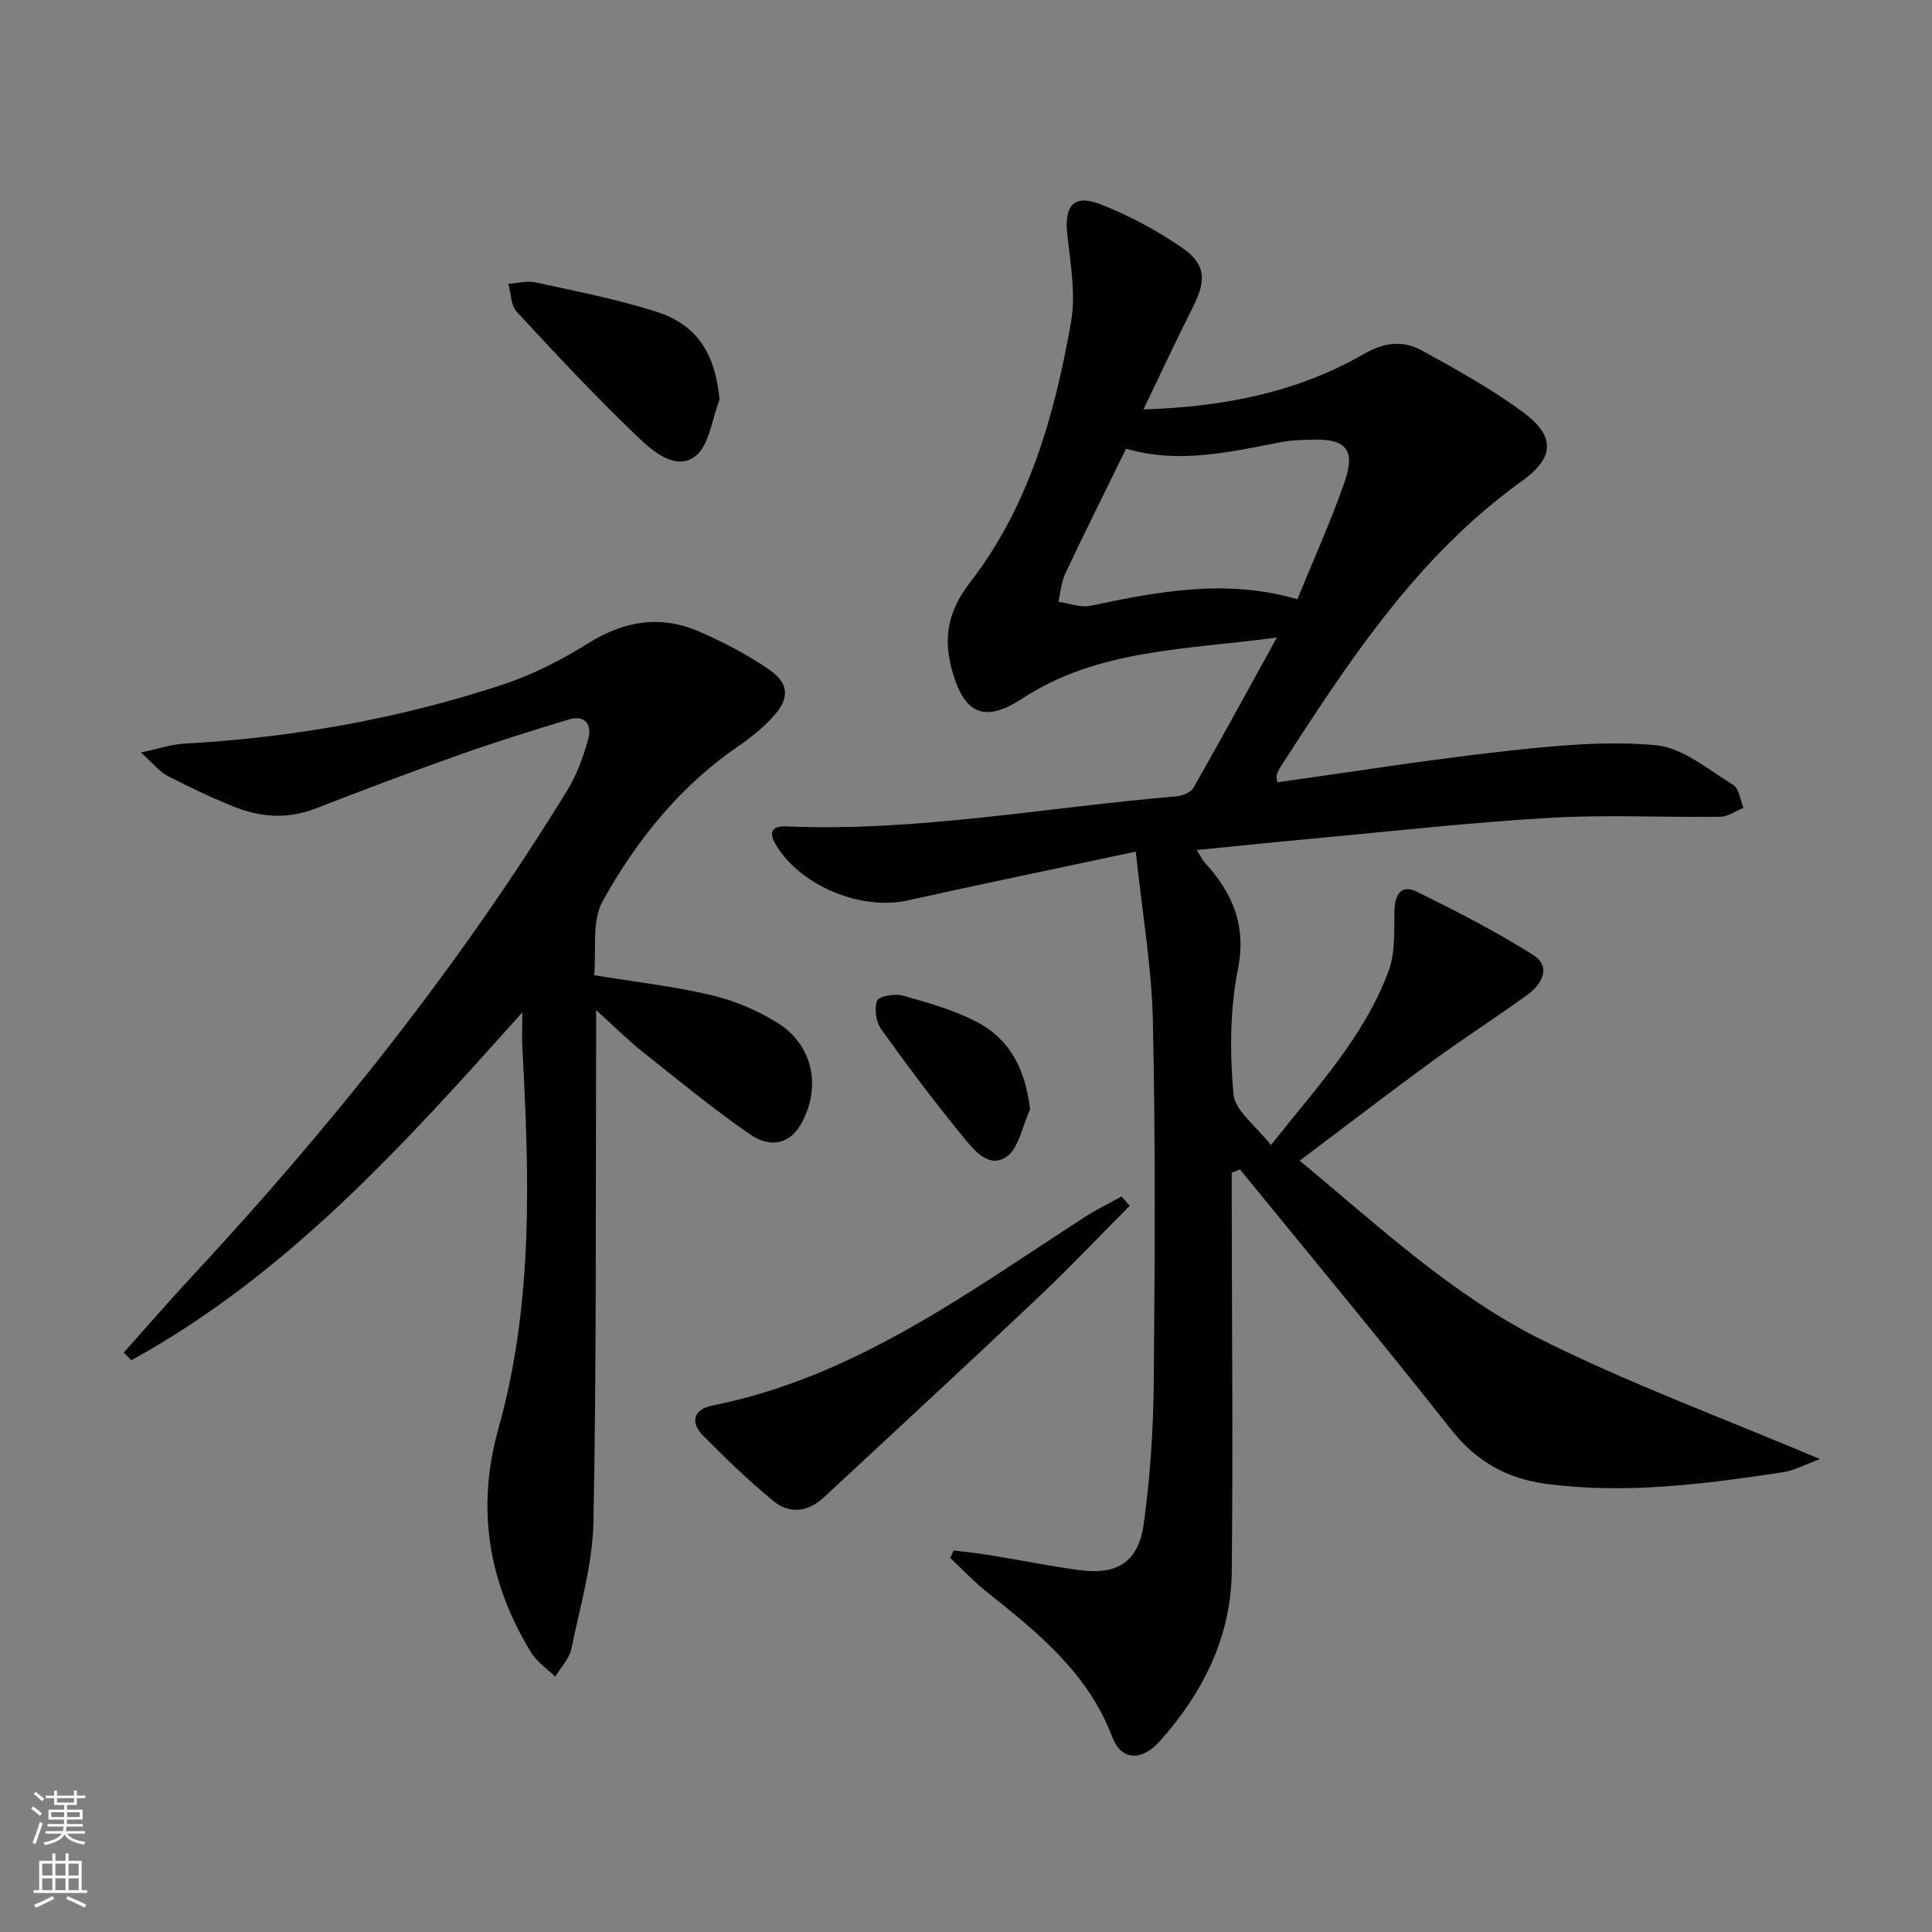 <svg enable-background="new 0 0 400 400" viewBox="0 0 400 400" xmlns="http://www.w3.org/2000/svg"><rect x="0" y="0" width="400" height="400" fill="#808080" stroke="none"/><g fill="#010000"><path d="m235.15 176.32c-16.56 3.53-31.93 6.71-47.26 10.11-9.81 2.17-22.54-3.2-27.43-11.85-1.35-2.39-.39-3.59 2.06-3.49 27.21 1.18 53.94-3.93 80.89-6.2 1.29-.11 3.11-.78 3.67-1.77 5.66-9.92 11.12-19.95 17.28-31.13-18.91 2.56-37.01 2.37-52.71 12.64-7.59 4.96-11.83 3.37-14.37-5.24-2.05-6.95-1.25-12.6 3.59-18.85 12.16-15.72 17.48-34.58 20.87-53.84 1.03-5.84-.12-12.13-.77-18.17-.64-5.95 1.33-8.4 6.84-6.25 5.97 2.33 11.77 5.44 17.04 9.09 4.86 3.36 4.87 6.8 2.14 12.19-3.42 6.75-6.6 13.62-10.25 21.21 16.92-.54 31.97-3.63 45.59-11.45 4.4-2.53 8.2-2.88 12.12-.72 7.11 3.91 14.27 7.88 20.79 12.67 6.78 4.99 6.72 9.4-.15 14.33-21.64 15.53-35.82 37.25-49.91 59.08-.36.55-.64 1.17-.86 1.79-.1.28.04.64.12 1.5 15.77-2.19 31.47-4.72 47.26-6.46 10.32-1.14 20.87-2.16 31.13-1.22 5.56.51 10.85 5.07 16.01 8.21 1.22.74 1.45 3.12 2.13 4.75-1.61.65-3.22 1.83-4.84 1.85-11.82.16-23.68-.47-35.46.23-16.9 1-33.75 2.91-50.62 4.46-7.23.67-14.46 1.43-22.28 2.2.82 1.28 1.16 2.03 1.68 2.6 5.73 6.31 8.66 12.97 6.84 22.13-1.66 8.37-1.68 17.29-.91 25.82.32 3.46 4.67 6.55 7.75 10.54 9.58-12.12 19.44-22.57 24.42-36.22 1.37-3.75 1.05-8.17 1.15-12.29.08-3.48 1.46-5.55 4.79-3.89 8.13 4.03 16.26 8.17 23.91 13.02 3.84 2.43 1.87 6.04-1.13 8.23-6.45 4.7-13.19 8.99-19.63 13.7-9.11 6.65-18.06 13.53-27.54 20.67 16.38 13.61 31.59 27.86 50.09 37.09 18.22 9.09 37.45 16.16 57.62 24.7-3.41 1.25-5.44 2.39-7.59 2.71-16.28 2.46-32.58 4.6-49.12 2.41-8.15-1.08-14.46-4.64-19.68-11.26-14.31-18.15-29.09-35.91-43.69-53.83-.57.23-1.15.45-1.72.68v5.1c.03 25.82.28 51.64.01 77.46-.14 13.54-5.95 25.08-14.83 35.07-3.78 4.26-8.04 4.13-9.89-.77-5.06-13.35-15.53-21.72-26.1-30.16-2.64-2.11-4.97-4.61-7.45-6.94.23-.52.46-1.03.69-1.55 2.45.31 4.91.55 7.35.95 6.22 1.01 12.4 2.25 18.64 3.11 7.86 1.08 12.27-1.64 13.37-9.58 1.34-9.67 1.98-19.5 2.07-29.27.24-24.99.36-49.99-.18-74.98-.26-11.2-2.22-22.34-3.54-34.92zm-2-83.43c-4.32 8.82-8.55 17.28-12.58 25.83-.84 1.79-.98 3.9-1.44 5.87 2.22.31 4.58 1.27 6.64.83 14.02-2.95 28-5.66 42.84-1.35 3.4-8.35 6.97-16.22 9.79-24.34 2.26-6.5.32-8.81-6.21-8.71-2.32.04-4.69.09-6.96.52-10.6 2.03-21.16 4.57-32.08 1.35z"/><path d="m25.62 280.03c4.72-5.27 9.35-10.62 14.17-15.81 28.96-31.16 55.37-64.29 77.66-100.59 1.97-3.2 3.28-6.9 4.32-10.54.84-2.97-.55-5.17-4.01-4.13-7.77 2.34-15.51 4.78-23.15 7.49-9.85 3.49-19.63 7.21-29.38 10.98-5.79 2.24-11.46 1.76-17-.49-4.62-1.87-9.14-4.02-13.56-6.31-1.62-.84-2.85-2.46-5.5-4.84 3.92-.83 6.37-1.68 8.85-1.82 22.51-1.23 44.55-5.15 65.95-12.19 6.24-2.05 12.28-5.14 17.86-8.62 7.37-4.6 14.84-5.85 22.73-2.48 5.14 2.2 10.21 4.84 14.78 8.03 4.12 2.87 4.13 5.94.71 9.69-2.11 2.31-4.62 4.34-7.21 6.11-12.11 8.28-21.06 19.49-28.05 32.03-2.33 4.18-1.29 10.24-1.78 15.37 8.67 1.42 16.56 2.3 24.22 4.11 4.75 1.12 9.5 3.12 13.66 5.69 7.47 4.61 9.24 13.4 4.96 20.99-2.25 3.99-6.18 5.21-10.67 2.09-7.63-5.3-14.84-11.22-22.12-17.01-2.97-2.36-5.68-5.07-9.64-8.65 0 3.17.01 5.04 0 6.91-.11 32.99.09 65.98-.55 98.96-.17 8.83-2.77 17.64-4.58 26.38-.43 2.07-2.19 3.85-3.34 5.77-1.69-1.67-3.8-3.07-5-5.04-8.83-14.46-11.4-29.8-6.75-46.37 7.27-25.88 6.38-52.34 4.95-78.8-.11-1.98-.01-3.98-.01-7.35-24.79 27.78-48.96 54.46-80.94 72.03-.54-.52-1.06-1.06-1.58-1.59z"/><path d="m233.89 249.65c-6.27 6.3-12.39 12.77-18.85 18.88-14.73 13.93-29.62 27.68-44.47 41.49-3.25 3.03-7.1 3.49-10.43.76-5.13-4.2-9.92-8.85-14.59-13.57-2.72-2.75-1.91-5.44 1.85-6.19 29.4-5.83 52.86-23.32 77.22-39.07 2.43-1.57 5.06-2.83 7.6-4.23.55.65 1.11 1.29 1.67 1.93z"/><path d="m148.98 82.76c-1.6 4.02-2.11 9.49-5.06 11.72-4.02 3.04-8.73-1.03-11.78-3.93-8.72-8.31-16.96-17.14-25.15-25.99-1.23-1.33-1.19-3.84-1.74-5.8 1.89-.12 3.88-.68 5.66-.29 8.37 1.84 16.84 3.47 24.99 6.07 8.57 2.76 12.19 8.8 13.08 18.22z"/><path d="m213.27 229.7c-1.62 3.42-2.36 8.26-5.07 9.93-3.81 2.36-6.95-2-9.26-4.83-5.76-7.05-11.24-14.34-16.52-21.75-1.06-1.49-1.47-4.25-.81-5.87.39-.95 3.65-1.5 5.29-1.05 5.07 1.4 10.22 2.89 14.9 5.22 7.14 3.56 10.47 9.82 11.47 18.35z"/></g><path d="m6.44 374.46.42-.45c.65.47 1.27.95 1.85 1.44l-.45.49c-.65-.56-1.25-1.06-1.82-1.48m.93 7.33-.63-.26c.55-1.36 1.05-2.8 1.52-4.33.19.1.38.19.59.27-.46 1.29-.95 2.73-1.48 4.32m-.38-10.38.44-.42c.43.34 1.01.82 1.74 1.44l-.49.49c-.53-.51-1.09-1.01-1.69-1.51m2.5.35h1.72v-1.04h.59v1.04h3.52v-1.04h.59v1.04h1.75v.53h-1.75v1.42h-2.03v.97h3.22v2.03h-3.24c0 .35-.01.66-.03.93h3.32v.53h-3.37c-.03.27-.08.58-.15.94h3.96v.53h-3.71c.67.92 1.93 1.48 3.79 1.68-.13.24-.23.44-.29.59-2.13-.38-3.48-1.08-4.04-2.12-.43.97-1.77 1.72-4.03 2.23-.09-.19-.2-.37-.33-.55 2.1-.42 3.37-1.03 3.81-1.83h-3.36v-.53h3.58c.08-.29.13-.61.16-.94h-3.33v-.53h3.39c.02-.27.04-.58.04-.93h-3.23v-2.03h3.25v-.97h-2.07v-1.42h-1.73zm1.12 3.44v1h2.65c.01-.3.02-.44.01-.4v-.25-.35zm1.19-2h3.52v-.91h-3.52zm4.71 2h-2.63v.59c0 .15-.01.28-.01.4h2.64z" fill="#fbfcfa"/><path d="m13.56 383.74h.63v1.52h2.72v6.07h1.13v.6h-11.06v-.6h1.13v-6.07h2.73v-1.52h.63v1.52h2.1v-1.52zm-2.69 8.83.38.56c-1.24.63-2.53 1.25-3.85 1.85-.1-.21-.21-.42-.34-.63 1.36-.55 2.63-1.15 3.81-1.78m-2.13-4.27h2.1v-2.45h-2.1zm0 3.04h2.1v-2.46h-2.1zm2.72-3.04h2.1v-2.45h-2.1zm0 3.04h2.1v-2.46h-2.1zm6.07 3.6c-1.41-.71-2.7-1.3-3.86-1.78l.35-.56c1.45.62 2.75 1.19 3.84 1.72zm-1.25-9.09h-2.1v2.45h2.1zm-2.09 5.49h2.1v-2.46h-2.1z" fill="#fbfcfa"/></svg>
